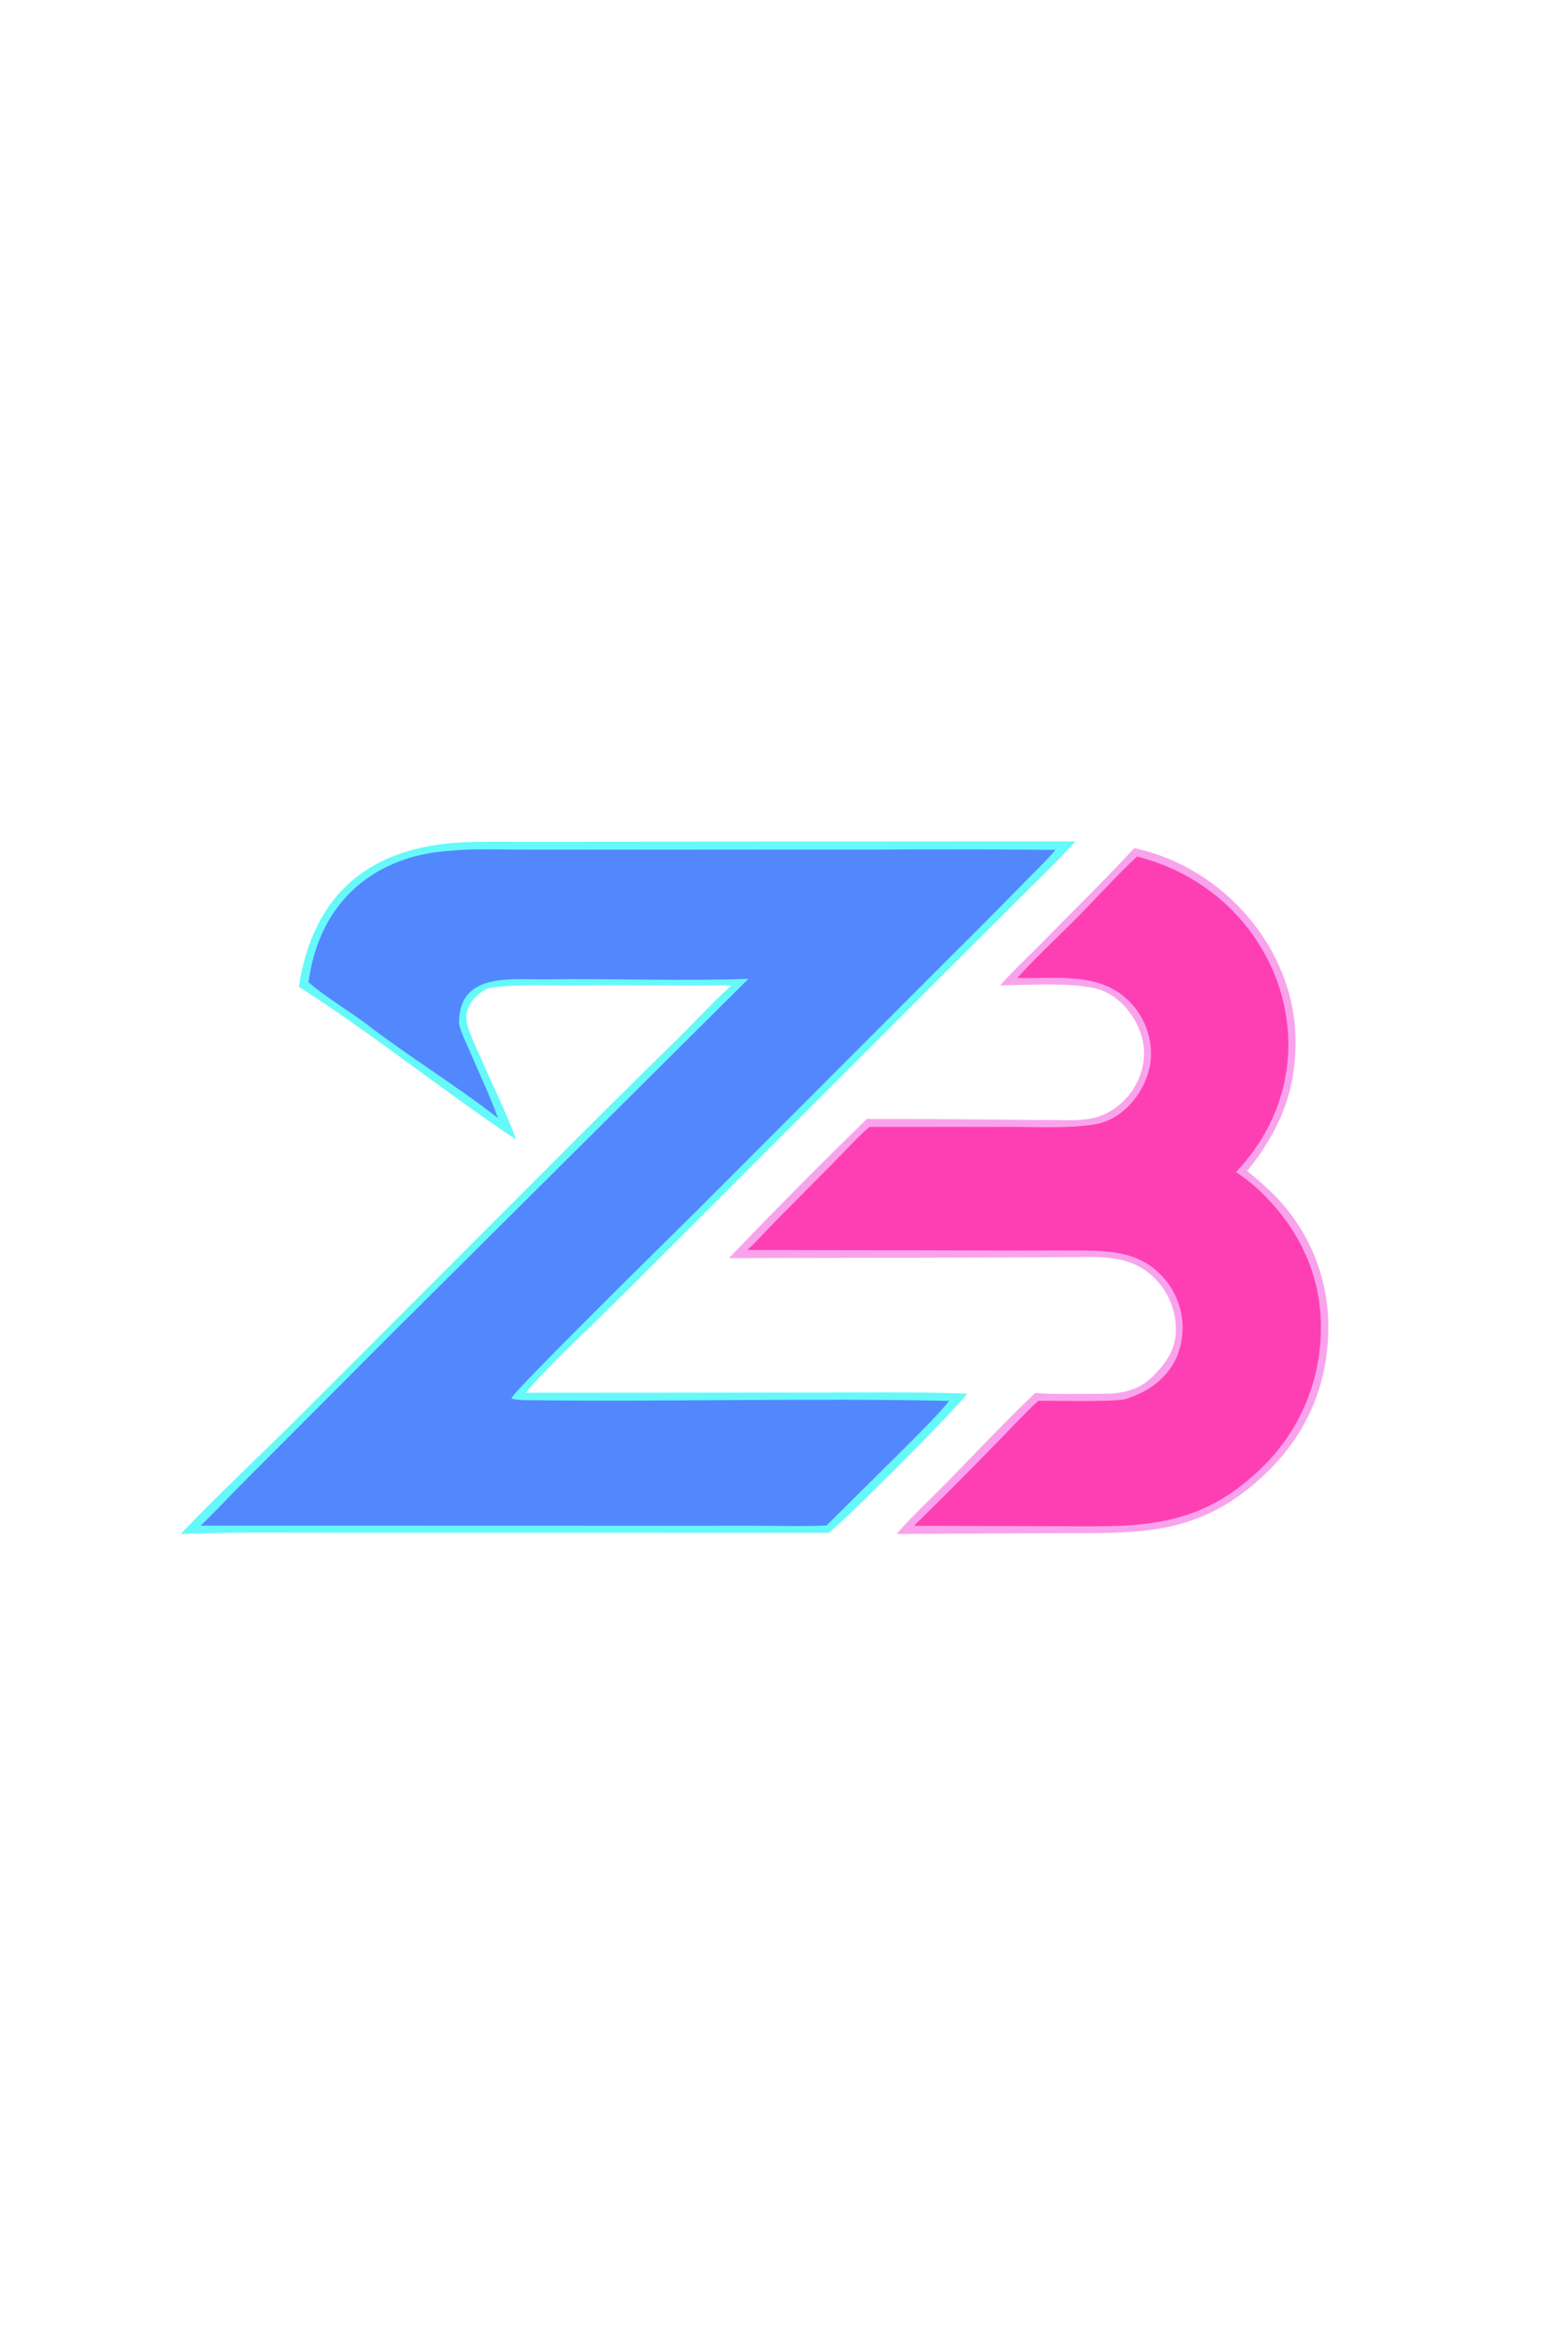 <?xml version="1.0" encoding="utf-8" ?><svg xmlns="http://www.w3.org/2000/svg" xmlns:xlink="http://www.w3.org/1999/xlink" width="952" height="1418" viewBox="0 0 952 1418"><path fill="#65F9FA" transform="scale(1.214 1.214)" d="M232.092 421.176C243.126 420.702 255.801 420.969 266.941 420.96L327.885 420.867L537.817 420.735C530.082 429.399 520.567 438.564 512.273 446.819L472.303 486.695L331.652 627.332C320.321 638.696 308.924 649.994 297.463 661.228C287.438 670.932 271.642 685.95 262.901 696.451L398.742 696.372C426.577 696.367 456.013 695.953 483.706 696.852C477.944 704.939 419.93 763.098 414.315 766.496L298.49 766.45L170.307 766.457C144.181 766.476 116.293 766.02 90.32 767.066C109.528 746.983 130.404 727.553 150.091 707.875L268.063 589.814C291.814 565.903 315.723 542.151 339.789 518.558C347.643 510.857 358.088 499.518 365.931 492.644C339.739 492.979 313.352 492.432 287.055 492.741C274.411 492.89 257.323 491.931 245.038 494.031C241.524 494.631 236.35 499.317 234.6 502.963C233.326 505.584 232.93 508.545 233.471 511.408C234.379 516.367 239.544 526.809 241.665 531.762C246.964 544.136 253.659 557.285 258.16 569.928C222.366 545.996 185.457 516.36 149.443 493.431C156.751 446.49 185.286 423.266 232.092 421.176Z"/><path fill="#5387FE" transform="scale(1.214 1.214)" d="M228.892 425.12C237.947 424.431 252.865 424.875 262.187 424.884L325.951 424.88L438.052 424.84C467.971 424.681 497.89 424.727 527.808 424.978C525.986 427.643 514.84 438.657 511.951 441.587C499.749 454.042 487.455 466.405 475.067 478.676L348.376 605.511C339.484 614.336 256.011 696.364 255.792 699.189C257.637 700.399 265.099 700.177 267.687 700.205C336.535 700.942 405.899 699.069 474.694 700.521C468.866 707.845 457.087 719.4 450.394 726.073L413.368 762.804C402.771 763.364 388.352 762.963 377.481 762.946L312.175 762.954L100.376 762.897C108.261 755.255 116.214 746.705 124.05 738.879L199.427 663.39L374.323 489.46C340.717 490.679 306.55 489.244 272.849 489.701C255.758 489.932 229.942 486.079 229.558 510.89C229.496 514.854 233.964 522.92 235.443 526.842C240.01 537.438 245.063 548.14 249.015 559.048C228.156 542.857 204.97 528.659 183.89 512.544C174.311 505.221 163.506 499.155 154.31 491.158C158.362 460.668 175.572 437.607 205.595 428.746C213.676 426.361 220.511 425.793 228.892 425.12Z"/><path fill="#F9A3ED" transform="scale(1.214 1.214)" d="M567.231 424.119C611.786 433.479 647.537 474.361 647.946 520.006C648.181 546.108 639.702 565.669 623.76 585.571C628.041 589.088 631.952 592.381 635.909 596.271C653.955 613.744 664.201 637.754 664.331 662.875C664.486 690.653 654.477 715.542 634.843 735.027C599.477 770.125 567.99 766.302 523.035 766.705L448.442 767.083C453.828 760.421 466.387 748.582 472.896 741.939C487.44 727.096 502.675 710.825 517.693 696.578C527.472 697.372 542.971 696.95 553.219 696.946C562.195 696.847 570.356 694.533 576.764 688.061C583.298 681.461 587.961 674.717 588.063 665.289C588.205 655.633 584.487 646.32 577.734 639.419C565.312 626.912 549.824 628.559 533.716 628.653L502.317 628.8L364.545 629.14C387.143 605.535 410.149 582.325 433.552 559.519C458.374 559.526 483.196 559.675 508.016 559.966C512.482 560 516.985 560.128 521.449 560.061C536.814 559.829 549.426 562.564 561.621 550.845C568.244 544.541 572.042 535.828 572.153 526.684C572.258 512.464 560.924 497.022 547.356 494.124C533.874 491.245 514.233 492.587 500.183 492.758C507.394 484.601 515.491 477.227 523.082 469.429C537.641 454.472 553.181 439.49 567.231 424.119Z"/><path fill="#FE3FB4" transform="scale(1.214 1.214)" d="M568.676 428.309C640.349 446.493 669.981 531.581 618.138 586.085C623.205 589.433 627.914 593.293 632.193 597.603C650.137 615.59 660.664 638.107 660.592 663.741C660.71 689.665 650.459 714.56 632.122 732.881C598.512 766.305 567.556 763.223 524.167 763.136L457.101 762.979C471.349 749.03 485.423 734.904 499.32 720.605C505.198 714.639 513.309 705.8 519.314 700.458C527.773 700.433 556.154 701.101 562.633 699.696C579.348 694.537 591.079 682.827 591.448 664.455C591.556 654.31 587.59 644.545 580.439 637.349C567.803 624.452 551.008 625.45 534.338 625.305C524.39 625.219 514.447 625.404 504.482 625.326L373.794 625.05C378.599 620.527 384.028 614.535 388.763 609.722L417.95 580.278C422.139 576.044 430.6 566.847 434.846 563.536L504.835 563.493C518.118 563.51 535.309 564.434 548.216 562.102C563.134 559.406 575.077 543.266 575.642 528.121C575.917 518.264 572.283 508.697 565.533 501.509C550.656 485.644 528.934 489.582 508.792 489.048C514.882 481.925 529.348 468.131 536.464 461.071C546.479 451.134 558.796 437.316 568.676 428.309Z"/></svg>